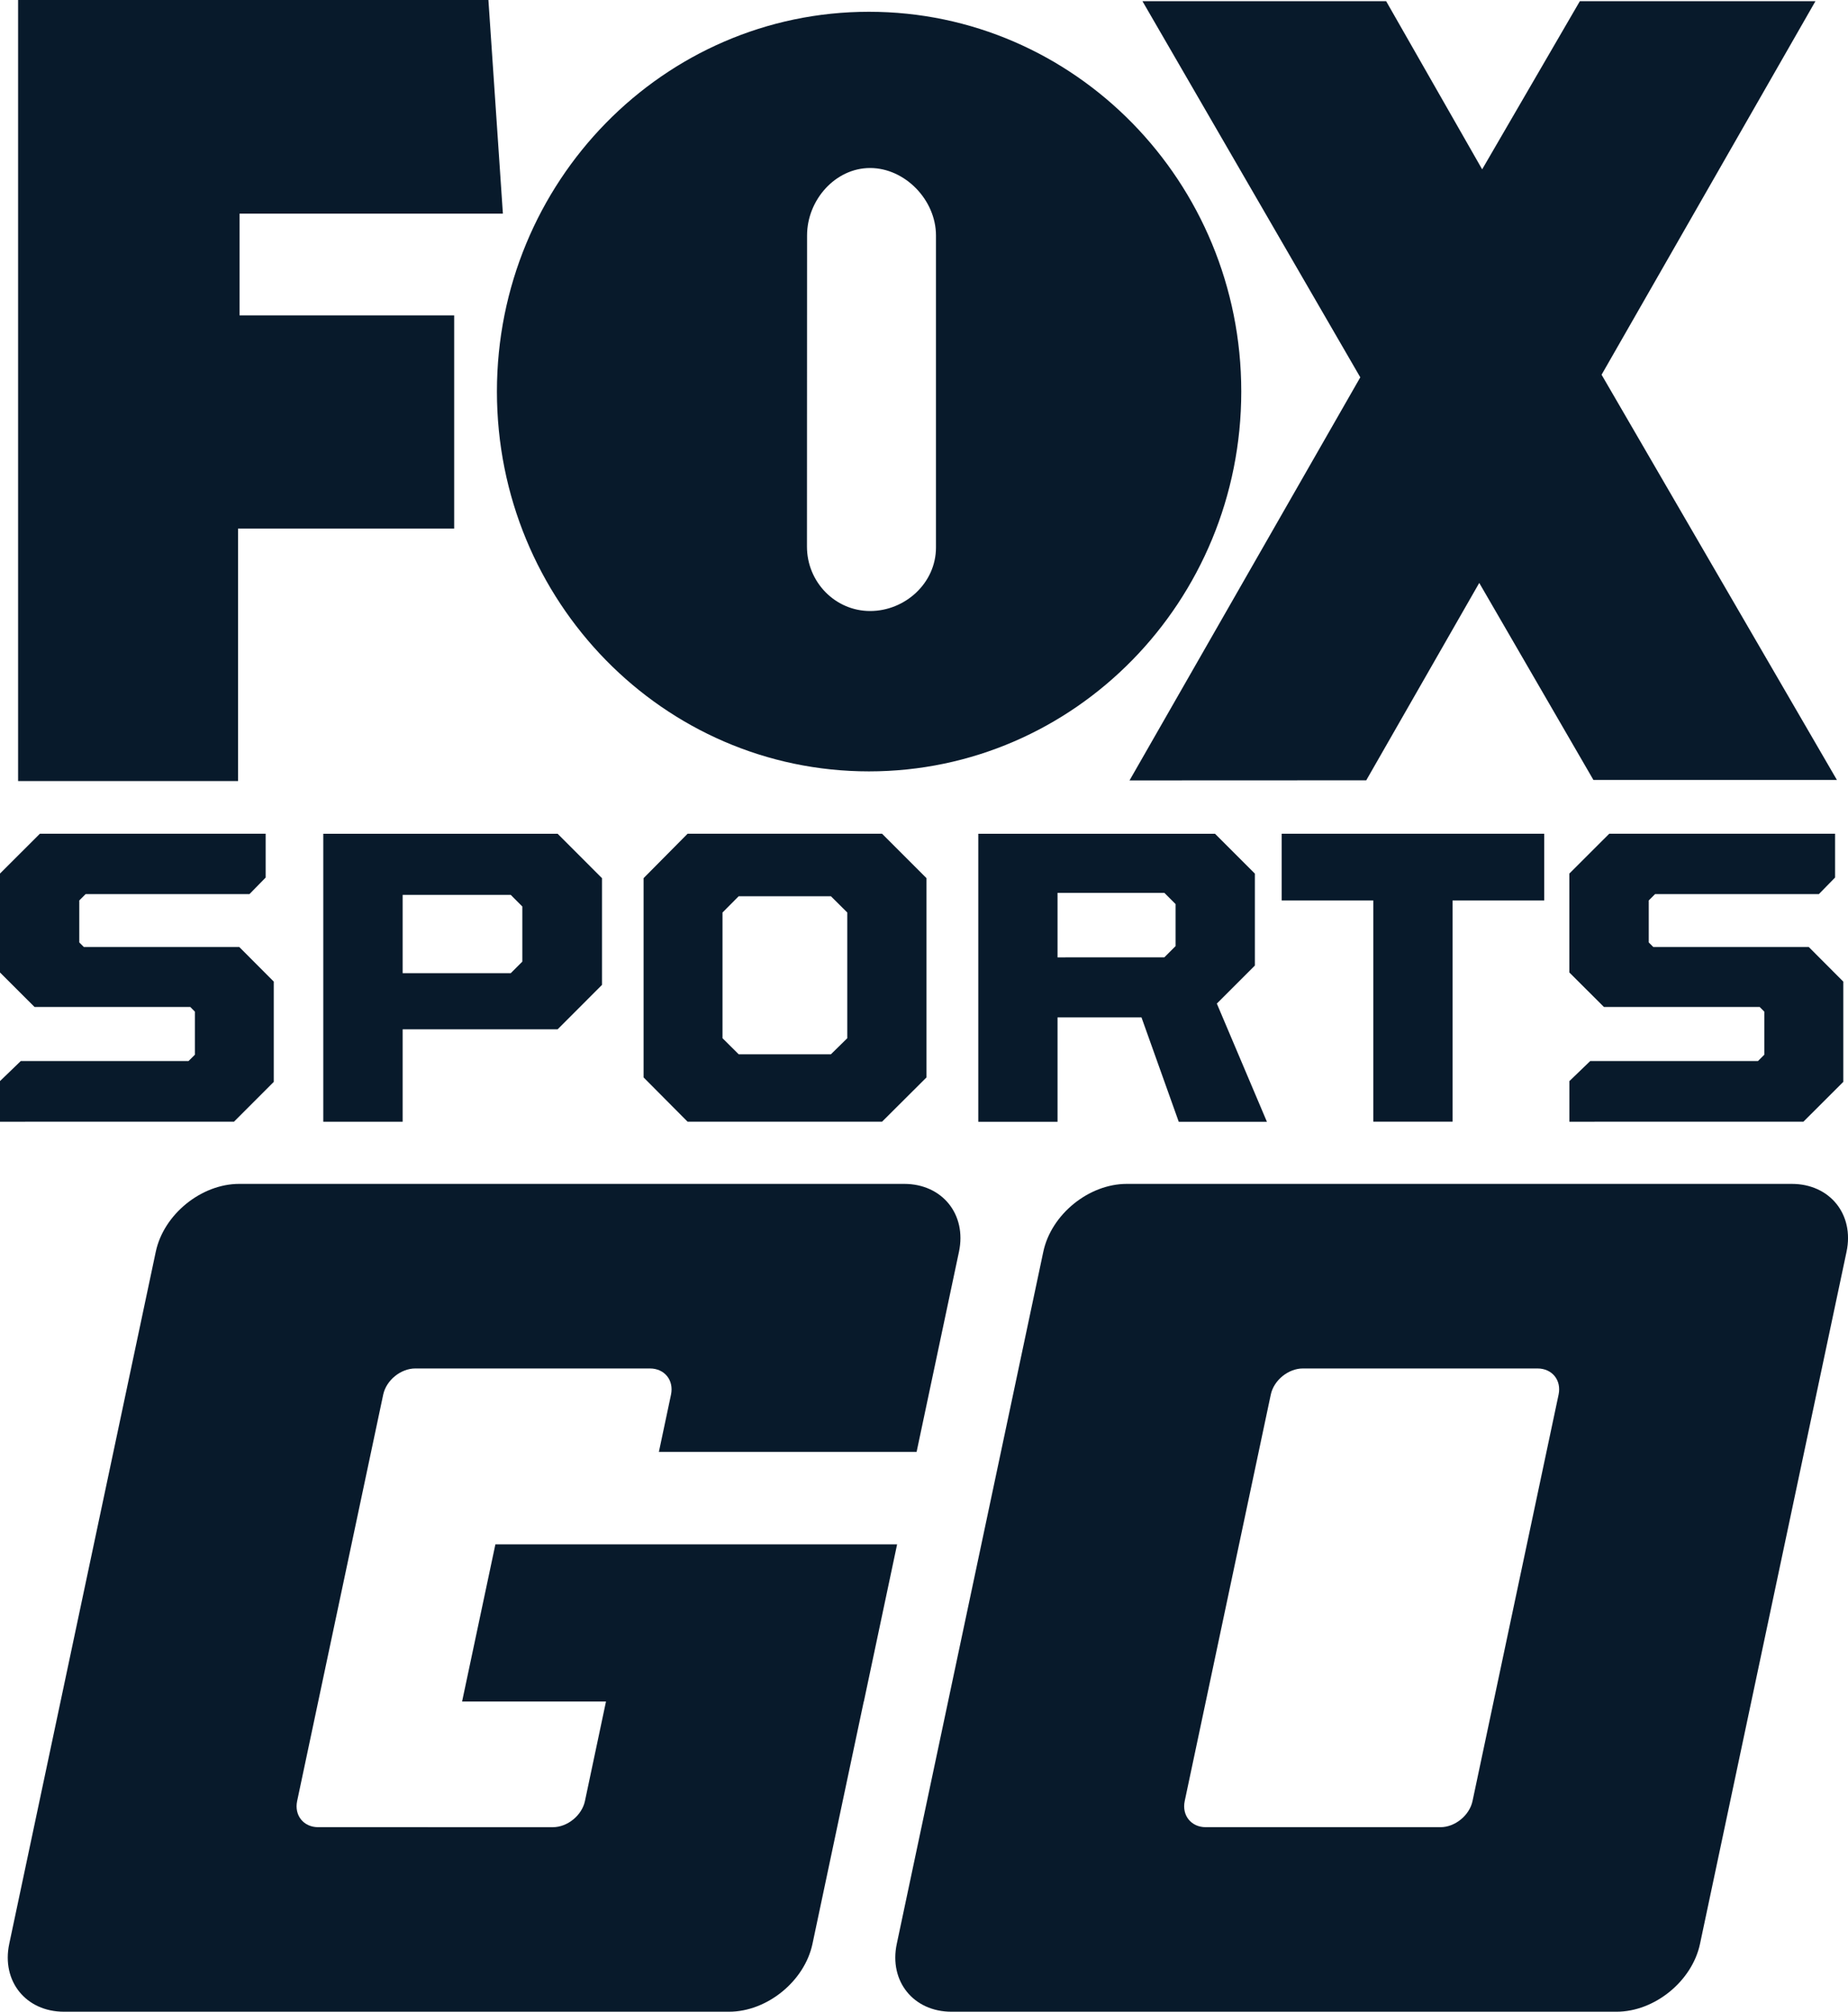 <?xml version="1.0" encoding="UTF-8" standalone="no"?>
<!-- Generator: Adobe Illustrator 17.0.0, SVG Export Plug-In . SVG Version: 6.00 Build 0)  -->

<svg
   version="1.1"
   id="Layer_1"
   x="0px"
   y="0px"
   width="918.586"
   height="1000"
   viewBox="0 0 918.586 1000"
   enable-background="new 0 0 37 40"
   xml:space="preserve"
   sodipodi:docname="Fox_Sports_Go.svg"
   inkscape:version="1.2.1 (9c6d41e410, 2022-07-14)"
   xmlns:inkscape="http://www.inkscape.org/namespaces/inkscape"
   xmlns:sodipodi="http://sodipodi.sourceforge.net/DTD/sodipodi-0.dtd"
   xmlns="http://www.w3.org/2000/svg"
   xmlns:svg="http://www.w3.org/2000/svg"><defs
   id="defs39" /><sodipodi:namedview
   id="namedview37"
   pagecolor="#ffffff"
   bordercolor="#666666"
   borderopacity="1.0"
   inkscape:showpageshadow="2"
   inkscape:pageopacity="0.0"
   inkscape:pagecheckerboard="0"
   inkscape:deskcolor="#d1d1d1"
   showgrid="false"
   inkscape:zoom="0.5"
   inkscape:cx="292"
   inkscape:cy="494"
   inkscape:window-width="1366"
   inkscape:window-height="705"
   inkscape:window-x="-8"
   inkscape:window-y="-8"
   inkscape:window-maximized="1"
   inkscape:current-layer="Layer_1" />
<title
   id="title2">Group 2</title>
<desc
   id="desc4">Created with Sketch.</desc>
<g
   id="g34"
   transform="matrix(25.347,0,0,25.347,0,-2.281)">
	<g
   id="g8">
		<path
   id="Fill-1"
   fill="#081a2b"
   d="m 30.565,27.44 -1.688,7.972 c -0.06,0.281 -0.343,0.512 -0.629,0.512 h -4.602 c -0.286,0 -0.472,-0.23 -0.413,-0.512 l 1.688,-7.972 c 0.059,-0.281 0.343,-0.512 0.629,-0.512 h 4.602 c 0.287,0 0.472,0.23 0.413,0.512 m 4.574,-4.132 H 22.096 c -0.745,0 -1.481,0.599 -1.636,1.33 l -2.874,13.575 c -0.155,0.732 0.328,1.33 1.073,1.33 h 13.043 c 0.745,0 1.481,-0.599 1.636,-1.33 l 2.874,-13.575 c 0.155,-0.732 -0.328,-1.33 -1.073,-1.33" />
		<path
   id="Fill-3"
   fill="#081a2b"
   d="M 17.734,23.308 H 4.691 c -0.745,0 -1.481,0.599 -1.636,1.33 L 0.181,38.213 c -0.155,0.732 0.328,1.33 1.073,1.33 h 13.043 c 0.745,0 1.481,-0.599 1.636,-1.33 l 1.006,-4.754 h 0.002 l 0.652,-3.082 H 9.715 l -0.653,3.082 h 2.822 l -0.413,1.953 c -0.06,0.281 -0.343,0.512 -0.629,0.512 H 6.24 c -0.286,0 -0.472,-0.23 -0.413,-0.512 L 7.515,27.44 c 0.06,-0.281 0.343,-0.512 0.629,-0.512 h 4.602 c 0.286,0 0.472,0.23 0.413,0.512 l -0.238,1.124 h 5.054 l 0.831,-3.925 c 0.155,-0.732 -0.328,-1.33 -1.072,-1.331" />
	</g>
	<g
   id="g32">
		<g
   id="g22">
			<path
   fill="#081a2b"
   d="m 0,22.089 v -0.797 l 0.407,-0.393 h 3.29 L 3.822,20.775 V 19.93 L 3.732,19.839 H 0.678 L 0,19.162 v -1.94 L 0.782,16.441 H 5.21 V 17.3 L 4.892,17.625 H 1.679 l -0.124,0.124 v 0.824 l 0.089,0.089 h 3.048 l 0.677,0.679 v 1.966 l -0.78,0.781 z"
   id="path10" />
			<path
   fill="#081a2b"
   d="m 10.016,19.176 0.227,-0.227 V 17.868 L 10.016,17.64 h -2.12 v 1.536 z M 6.34,16.442 h 4.596 l 0.87,0.871 v 2.092 l -0.87,0.871 h -3.04 v 1.813 H 6.34 c 0,0 0,-5.647 0,-5.647 z"
   id="path12" />
			<path
   fill="#081a2b"
   d="m 16.295,20.766 0.321,-0.315 v -2.465 l -0.321,-0.319 h -1.809 l -0.317,0.319 v 2.465 l 0.317,0.315 z m -3.674,0.454 v -3.908 l 0.863,-0.871 h 3.814 l 0.871,0.871 v 3.908 l -0.871,0.868 h -3.814 z"
   id="path14" />
			<path
   fill="#081a2b"
   d="m 22.833,18.865 0.221,-0.221 V 17.821 L 22.833,17.6 h -2.094 v 1.266 z m -3.648,-2.423 h 4.643 l 0.781,0.781 v 1.803 l -0.746,0.746 0.982,2.318 h -1.729 l -0.731,-2.048 h -1.646 v 2.048 h -1.554 v -5.647 z"
   id="path16" />
			<path
   fill="#081a2b"
   d="m 26.931,17.75 h -1.797 v -1.309 h 5.149 v 1.309 h -1.797 v 4.338 h -1.555 z"
   id="path18" />
			<path
   fill="#081a2b"
   d="m 30.777,22.089 v -0.797 l 0.408,-0.393 h 3.29 l 0.124,-0.124 V 19.93 l -0.09,-0.091 h -3.054 l -0.679,-0.677 v -1.94 l 0.782,-0.781 h 4.429 V 17.3 l -0.318,0.325 h -3.212 l -0.124,0.124 v 0.824 l 0.089,0.089 h 3.049 l 0.677,0.679 v 1.966 l -0.782,0.781 z"
   id="path20" />
		</g>
		<g
   id="g30">
			<path
   fill="#081a2b"
   d="M 18.355,10.827 V 4.708 c 0,-0.696 -0.607,-1.323 -1.292,-1.323 -0.682,0 -1.236,0.627 -1.236,1.323 l -0.002,6.101 c 0,0.698 0.556,1.264 1.238,1.264 0.685,0 1.292,-0.546 1.292,-1.246 z M 9.745,7.768 c 0,-4.11 3.266,-7.447 7.296,-7.447 4.034,0 7.301,3.337 7.301,7.447 0,4.116 -3.268,7.45 -7.301,7.45 -4.03,0 -7.296,-3.334 -7.296,-7.45 z"
   id="path24" />
			<path
   fill="#081a2b"
   d="M 0.355,0.09 V 15.408 H 4.668 V 10.457 H 8.907 V 6.275 H 4.698 V 4.279 H 9.862 L 9.578,0.09 Z"
   id="path26" />
			<path
   fill="#081a2b"
   d="M 30.982,0.113 29.066,3.411 27.183,0.113 h -4.779 l 4.272,7.377 -4.525,7.905 4.642,-0.002 2.216,-3.871 2.239,3.864 h 4.775 L 31.408,7.439 35.602,0.113 Z"
   id="path28" />
		</g>
	</g>
</g>
</svg>
